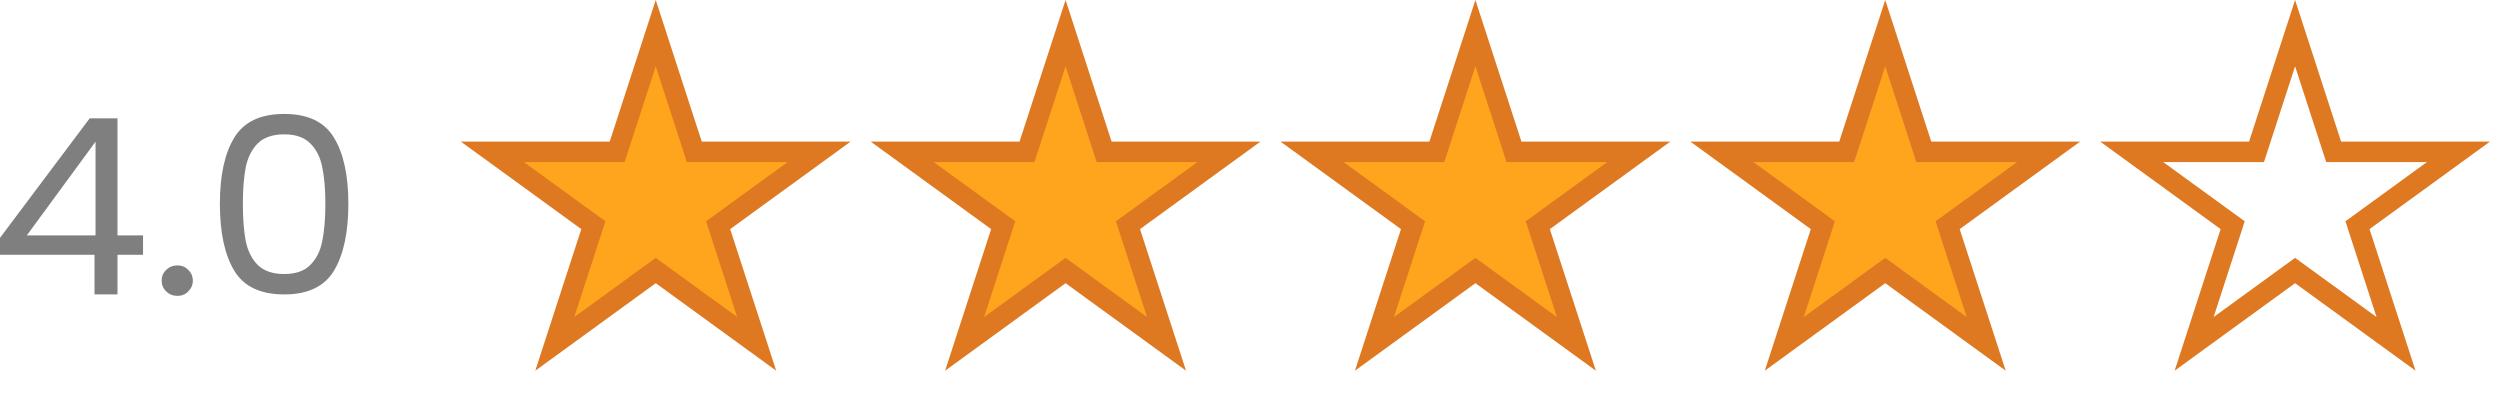 <svg width="122" height="20" viewBox="0 0 122 20" fill="none" xmlns="http://www.w3.org/2000/svg">
<path d="M10.73 9.94C10.73 8.564 10.963 7.492 11.428 6.724C11.894 5.948 12.708 5.56 13.871 5.56C15.026 5.56 15.836 5.948 16.302 6.724C16.767 7.492 17 8.564 17 9.94C17 11.34 16.767 12.428 16.302 13.204C15.836 13.98 15.026 14.368 13.871 14.368C12.708 14.368 11.894 13.98 11.428 13.204C10.963 12.428 10.73 11.34 10.73 9.94ZM15.878 9.94C15.878 9.244 15.828 8.656 15.729 8.176C15.637 7.688 15.442 7.296 15.143 7C14.852 6.704 14.428 6.556 13.871 6.556C13.306 6.556 12.874 6.704 12.575 7C12.284 7.296 12.089 7.688 11.989 8.176C11.898 8.656 11.852 9.244 11.852 9.94C11.852 10.66 11.898 11.264 11.989 11.752C12.089 12.24 12.284 12.632 12.575 12.928C12.874 13.224 13.306 13.372 13.871 13.372C14.428 13.372 14.852 13.224 15.143 12.928C15.442 12.632 15.637 12.24 15.729 11.752C15.828 11.264 15.878 10.66 15.878 9.94Z" fill="#7F7F7F"/>
<path d="M8.662 14.439C8.446 14.439 8.263 14.367 8.113 14.223C7.964 14.079 7.889 13.903 7.889 13.695C7.889 13.487 7.964 13.311 8.113 13.167C8.263 13.023 8.446 12.951 8.662 12.951C8.869 12.951 9.044 13.023 9.185 13.167C9.335 13.311 9.41 13.487 9.41 13.695C9.41 13.903 9.335 14.079 9.185 14.223C9.044 14.367 8.869 14.439 8.662 14.439Z" fill="#7F7F7F"/>
<path d="M0 12.435V11.607L4.375 5.775H5.734V11.487H6.98V12.435H5.734V14.367H4.612V12.435H0ZM4.662 6.915L1.309 11.487H4.662V6.915Z" fill="#7F7F7F"/>
<path d="M32 1.618L33.77 7.064L33.882 7.41H34.245H39.972L35.339 10.776L35.045 10.989L35.157 11.335L36.927 16.781L32.294 13.415L32 13.202L31.706 13.415L27.073 16.781L28.843 11.335L28.955 10.989L28.661 10.776L24.028 7.41H29.755H30.118L30.23 7.064L32 1.618Z" fill="#FFA41D" stroke="#DE7921"/>
<path d="M52 1.618L53.77 7.064L53.882 7.41H54.245H59.972L55.339 10.776L55.045 10.989L55.157 11.335L56.927 16.781L52.294 13.415L52 13.202L51.706 13.415L47.073 16.781L48.843 11.335L48.955 10.989L48.661 10.776L44.028 7.41H49.755H50.118L50.23 7.064L52 1.618Z" fill="#FFA41D" stroke="#DE7921"/>
<path d="M72 1.618L73.77 7.064L73.882 7.41H74.245H79.972L75.339 10.776L75.045 10.989L75.157 11.335L76.927 16.781L72.294 13.415L72 13.202L71.706 13.415L67.073 16.781L68.843 11.335L68.955 10.989L68.661 10.776L64.028 7.41H69.755H70.118L70.23 7.064L72 1.618Z" fill="#FFA41D" stroke="#DE7921"/>
<path d="M92 1.618L93.77 7.064L93.882 7.41H94.245H99.972L95.339 10.776L95.045 10.989L95.157 11.335L96.927 16.781L92.294 13.415L92 13.202L91.706 13.415L87.073 16.781L88.843 11.335L88.955 10.989L88.661 10.776L84.028 7.41H89.755H90.118L90.23 7.064L92 1.618Z" fill="#FFA41D" stroke="#DE7921"/>
<path d="M112 1.618L113.77 7.064L113.882 7.41H114.245H119.972L115.339 10.776L115.045 10.989L115.157 11.335L116.927 16.781L112.294 13.415L112 13.202L111.706 13.415L107.073 16.781L108.843 11.335L108.955 10.989L108.661 10.776L104.028 7.41H109.755H110.118L110.23 7.064L112 1.618Z" stroke="#DE7921"/>
</svg>
